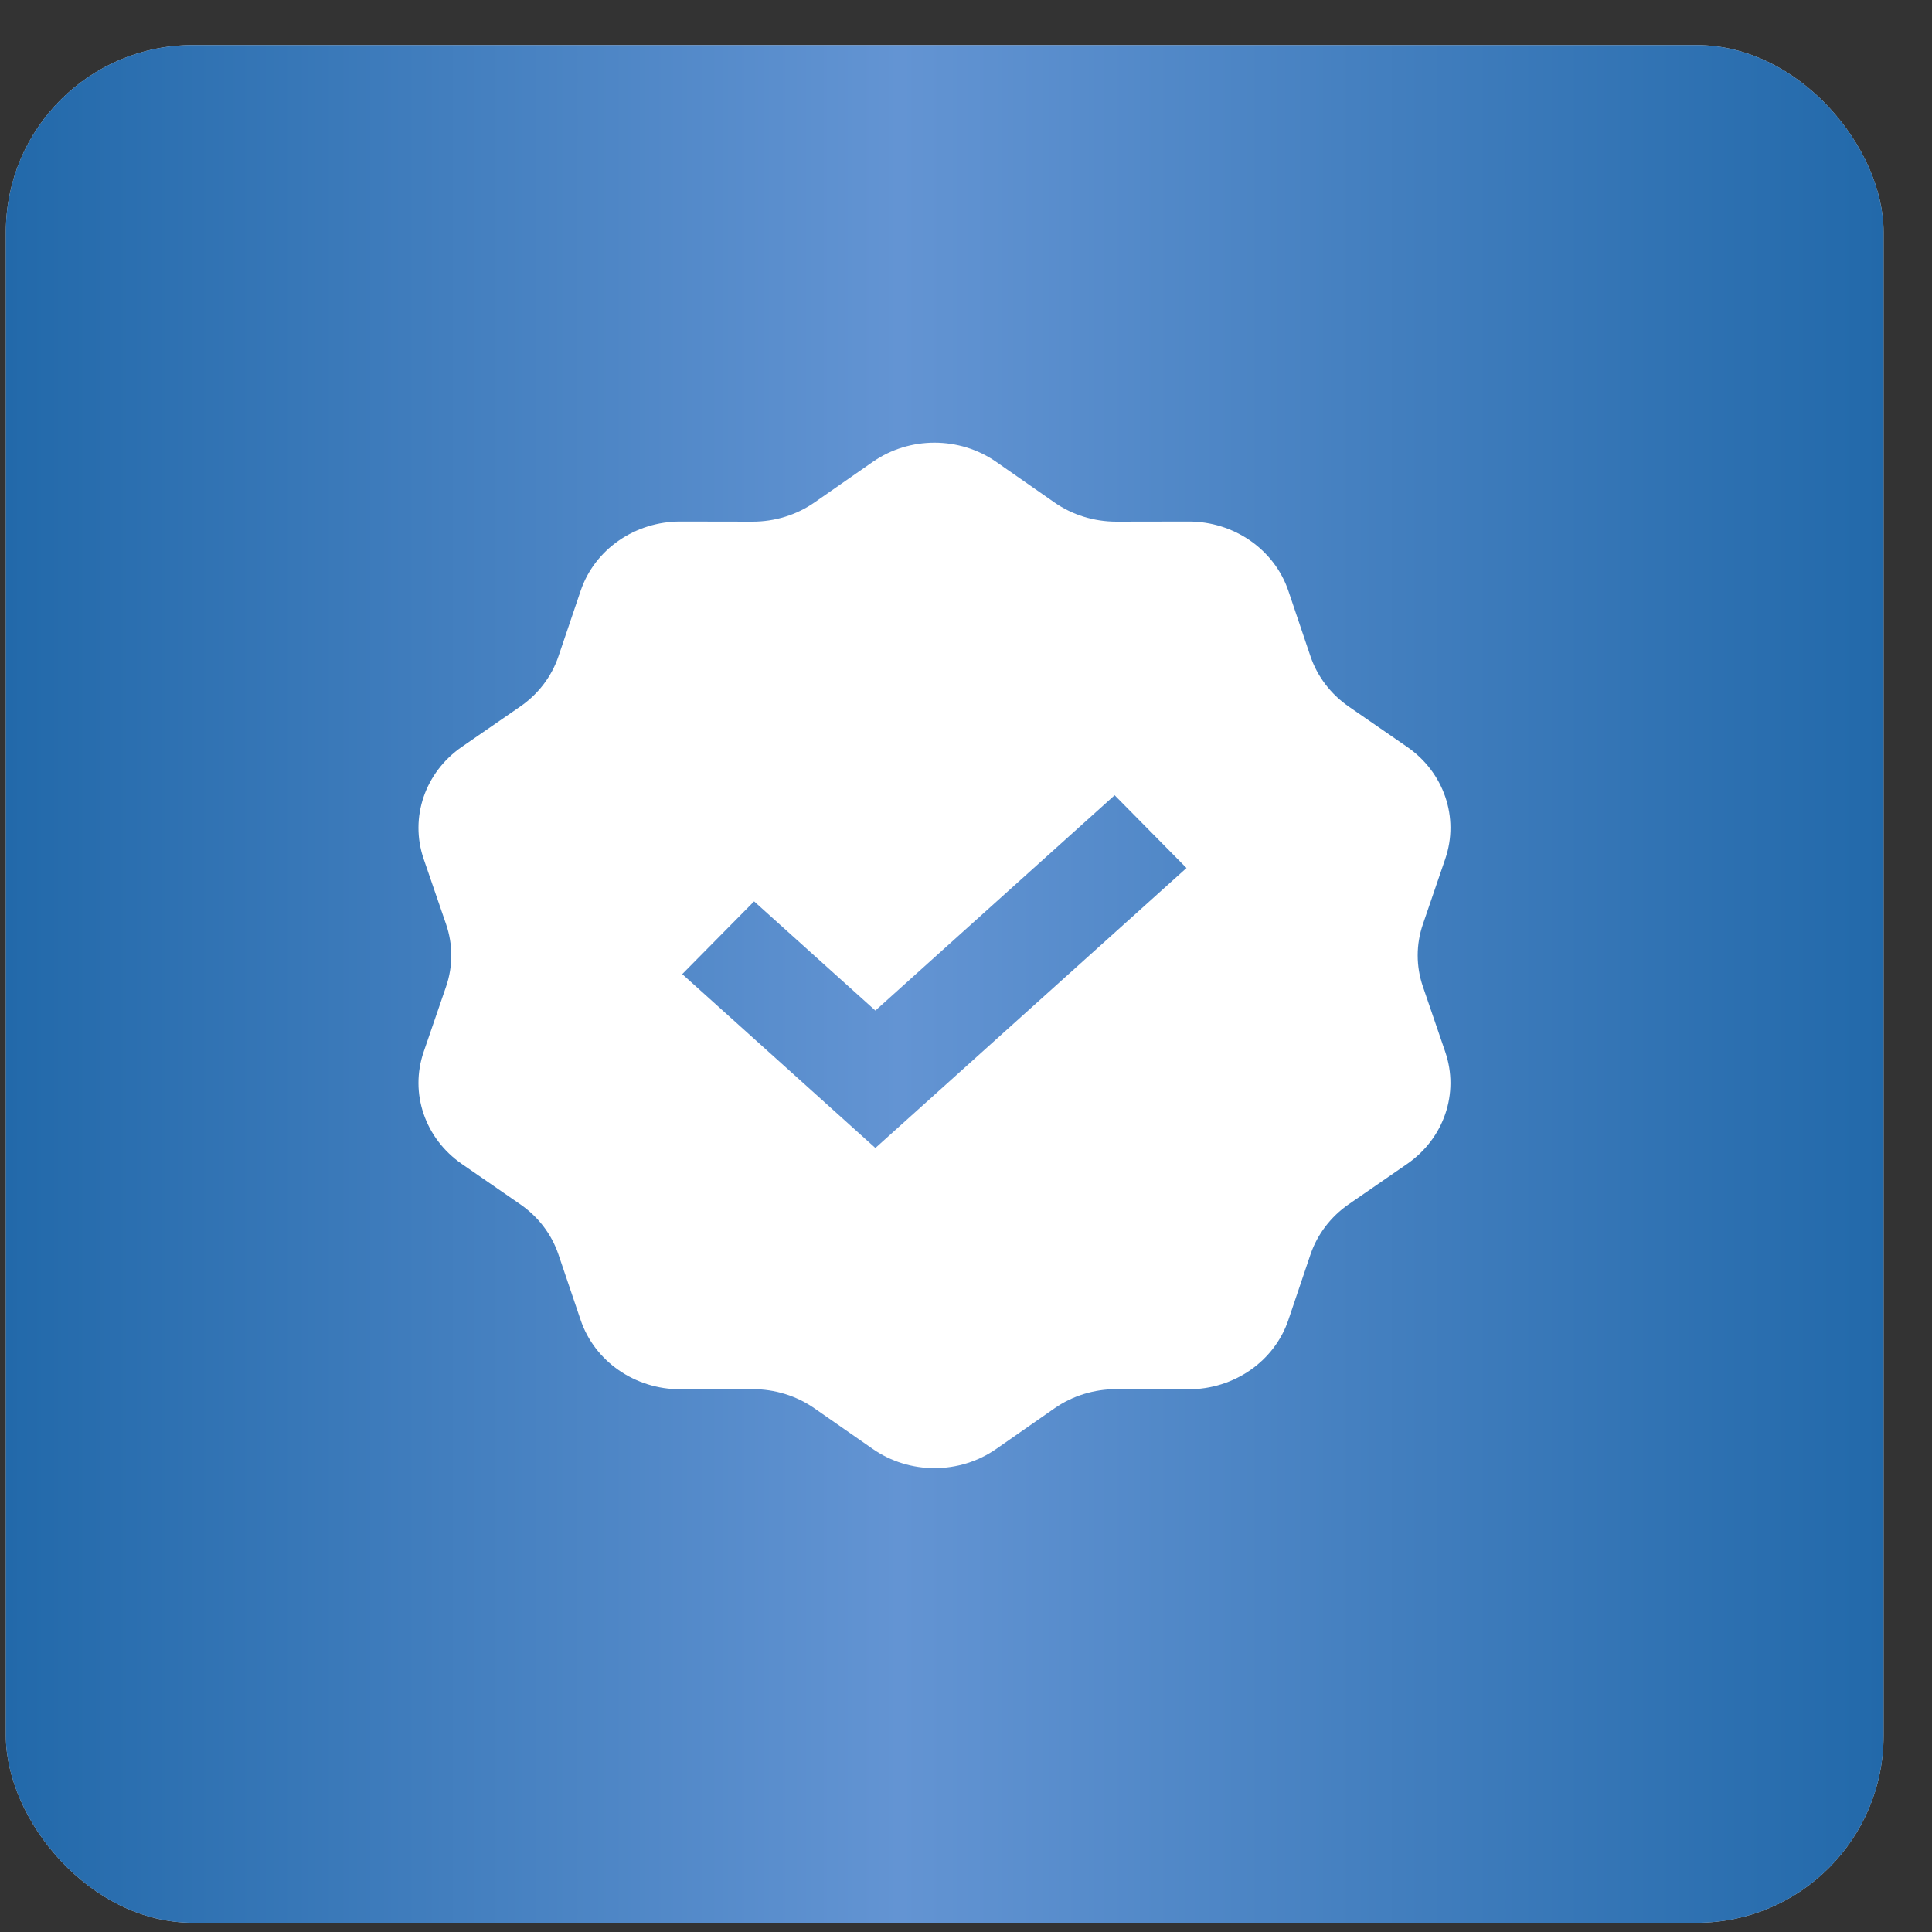 <?xml version="1.0" encoding="UTF-8"?> <svg xmlns="http://www.w3.org/2000/svg" width="31" height="31" viewBox="0 0 31 31" fill="none"><rect x="0" y="0" width="31" height="31" fill="#333333" stroke="none"/><rect x="0.094" y="0.723" width="30.129" height="30.129" rx="3" fill="#D9D9D9"></rect><rect x="0.094" y="0.723" width="30.129" height="30.129" rx="3" fill="url(#paint0_linear_151_131)"></rect><path fill-rule="evenodd" clip-rule="evenodd" d="M15.985 7.411C15.395 7 14.594 7 14.004 7.411L13.069 8.062C12.781 8.263 12.433 8.37 12.076 8.37L10.919 8.368C10.189 8.366 9.541 8.816 9.317 9.479L8.961 10.53C8.852 10.854 8.637 11.137 8.347 11.337L7.41 11.984C6.819 12.393 6.571 13.119 6.798 13.782L7.158 14.831C7.269 15.155 7.269 15.505 7.158 15.829L6.798 16.878C6.571 17.541 6.819 18.267 7.41 18.676L8.347 19.323C8.637 19.523 8.852 19.806 8.961 20.13L9.317 21.181C9.541 21.844 10.189 22.293 10.919 22.292L12.076 22.29C12.433 22.289 12.781 22.397 13.069 22.598L14.004 23.249C14.594 23.66 15.395 23.66 15.985 23.249L16.919 22.598C17.207 22.397 17.555 22.289 17.913 22.29L19.069 22.292C19.799 22.293 20.447 21.844 20.672 21.181L21.027 20.13C21.137 19.806 21.352 19.523 21.641 19.323L22.578 18.676C23.17 18.267 23.417 17.541 23.19 16.878L22.831 15.829C22.72 15.505 22.72 15.155 22.831 14.831L23.19 13.782C23.417 13.119 23.17 12.393 22.578 11.984L21.641 11.337C21.352 11.137 21.137 10.854 21.027 10.53L20.672 9.479C20.447 8.816 19.799 8.366 19.069 8.368L17.913 8.37C17.555 8.37 17.207 8.263 16.919 8.062L15.985 7.411ZM14.623 17.901L19.038 13.928L17.885 12.76L14.046 16.215L12.1 14.463L10.947 15.63L13.47 17.901L14.046 18.42L14.623 17.901Z" fill="white"></path><defs><linearGradient id="paint0_linear_151_131" x1="0.094" y1="15.787" x2="30.223" y2="15.787" gradientUnits="userSpaceOnUse"><stop stop-color="#2269AA"></stop><stop offset="0.476" stop-color="#6394D3"></stop><stop offset="1" stop-color="#2269AA"></stop></linearGradient></defs></svg> 